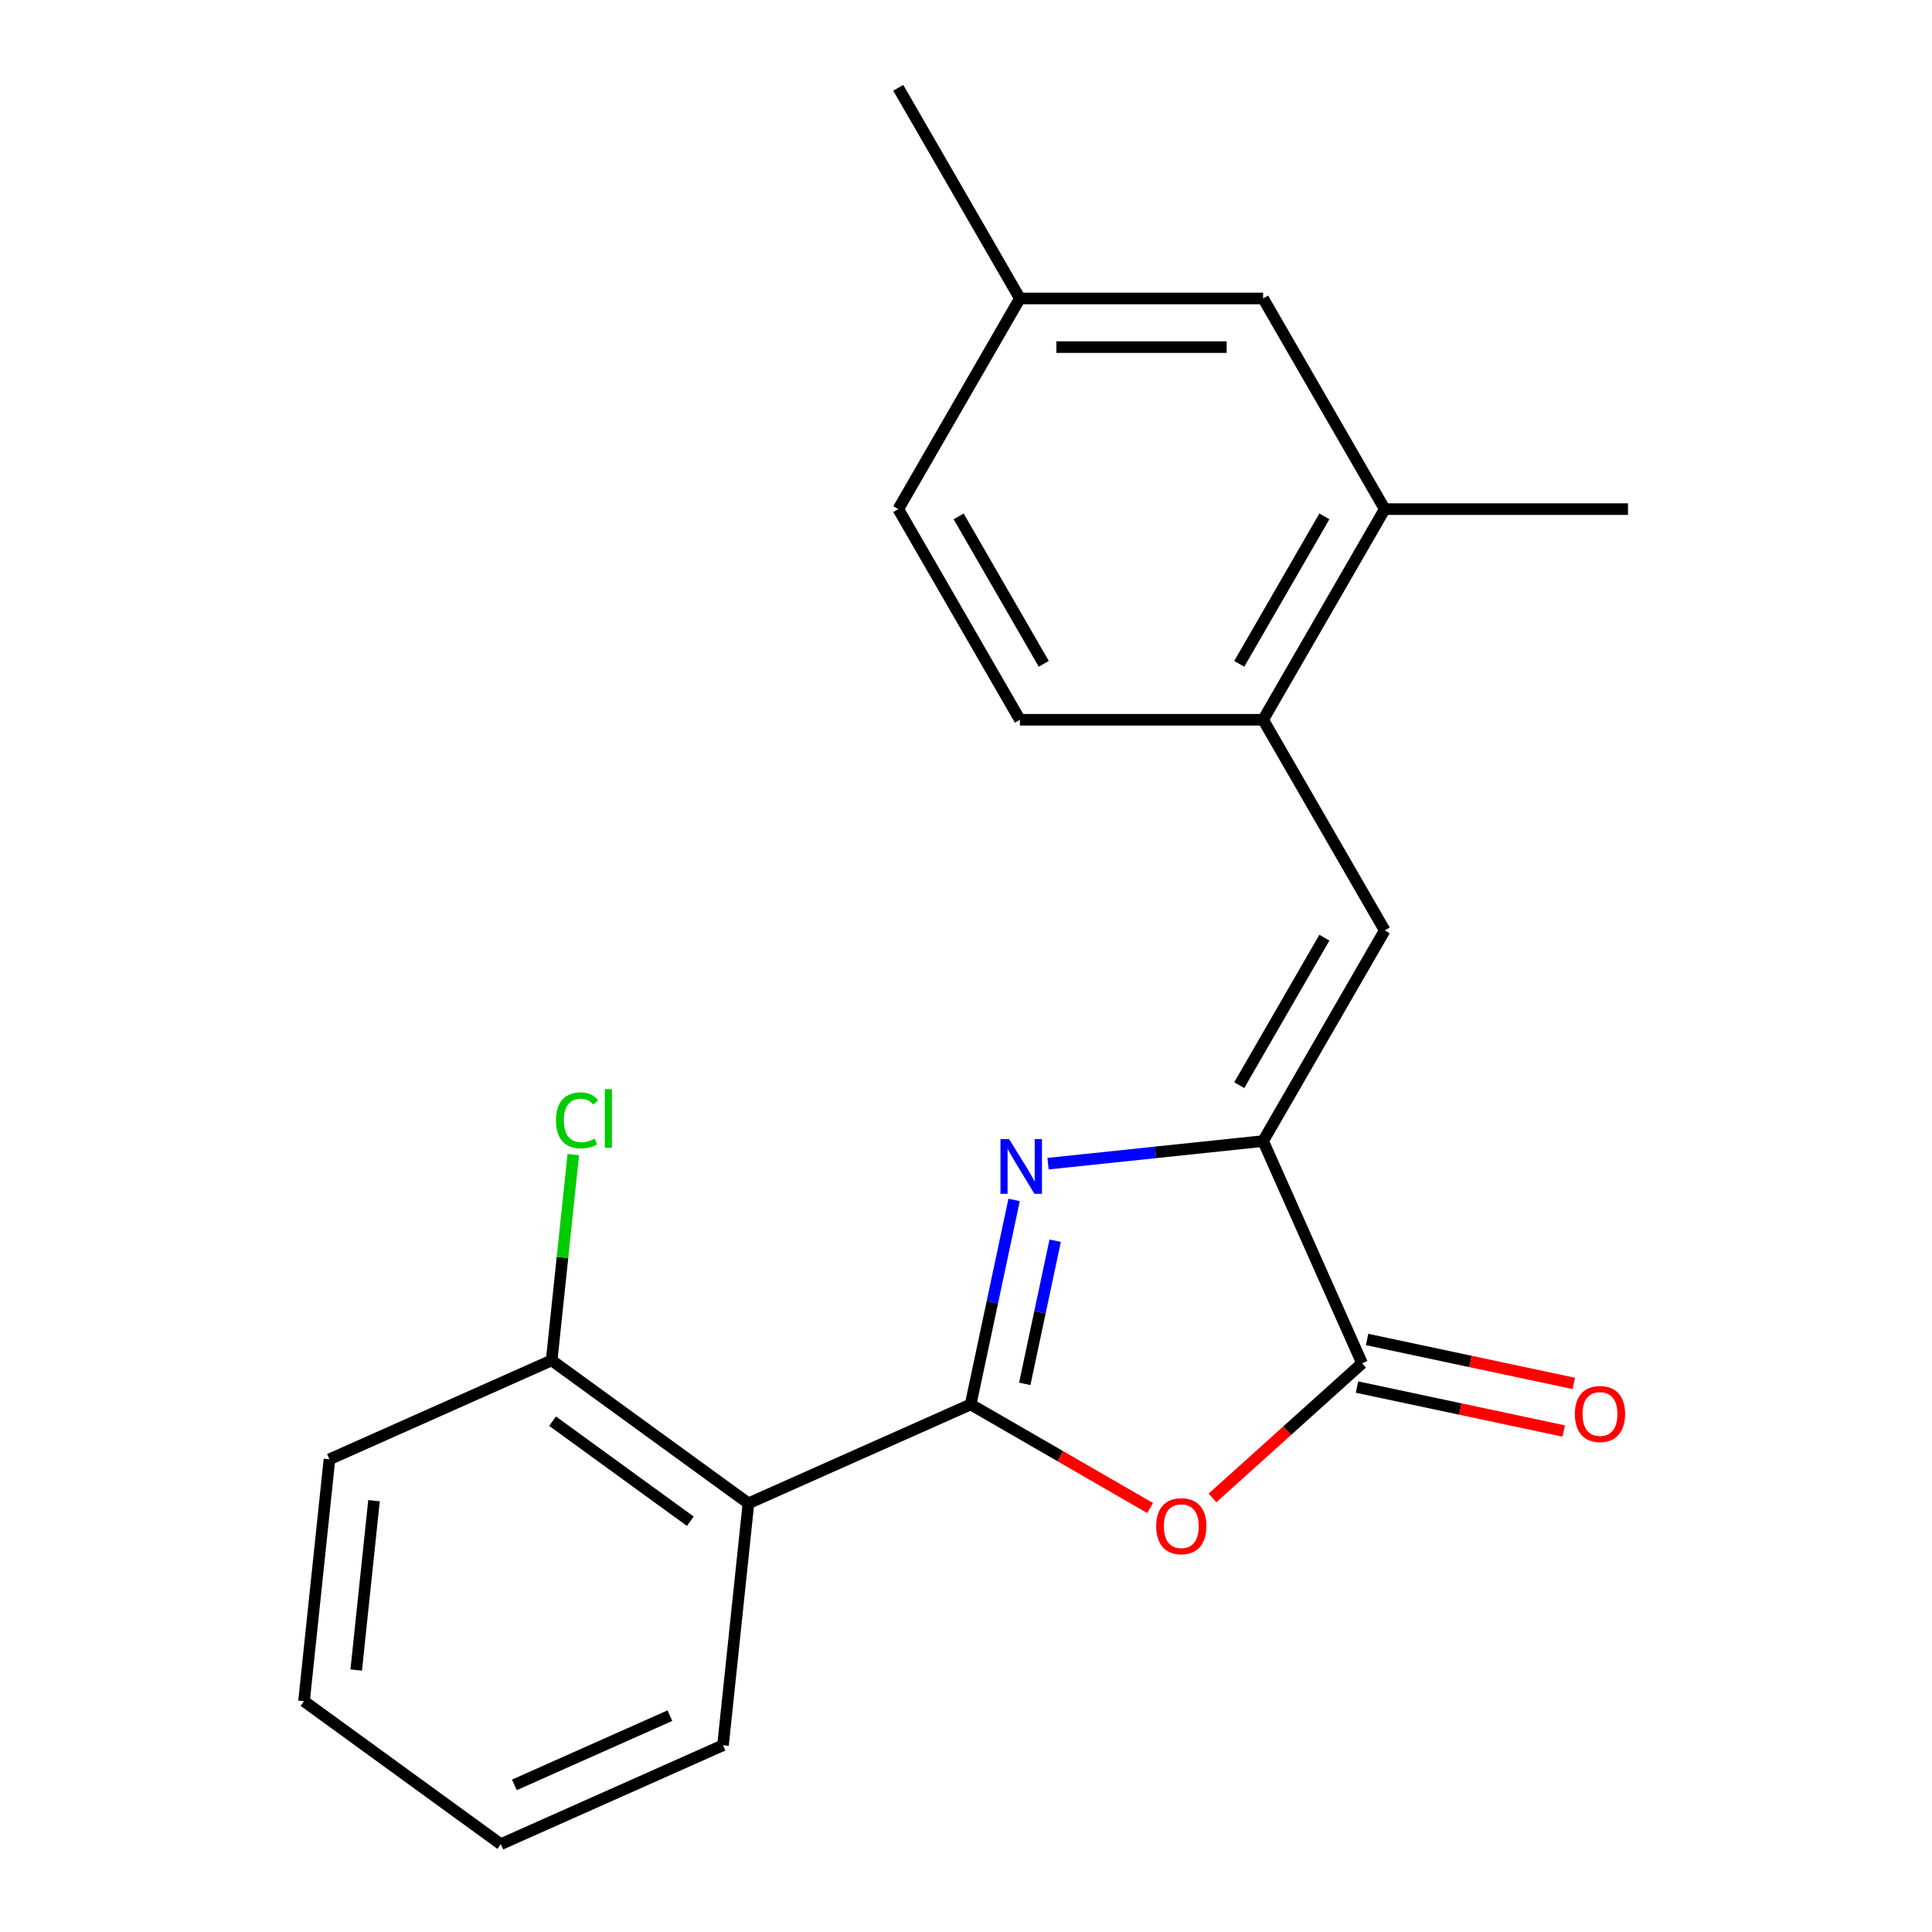 <?xml version='1.0' encoding='iso-8859-1'?>
<svg version='1.1' baseProfile='full'
              xmlns='http://www.w3.org/2000/svg'
                      xmlns:rdkit='http://www.rdkit.org/xml'
                      xmlns:xlink='http://www.w3.org/1999/xlink'
                  xml:space='preserve'
width='1000px' height='1000px' viewBox='0 0 1000 1000'>
<!-- END OF HEADER -->
<rect style='opacity:1.0;fill:#FFFFFF;stroke:none' width='1000' height='1000' x='0' y='0'> </rect>
<path class='bond-0' d='M 502.405,726.921 L 513.653,674.001' style='fill:none;fill-rule:evenodd;stroke:#000000;stroke-width:6px;stroke-linecap:butt;stroke-linejoin:miter;stroke-opacity:1' />
<path class='bond-0' d='M 513.653,674.001 L 524.902,621.08' style='fill:none;fill-rule:evenodd;stroke:#0000FF;stroke-width:6px;stroke-linecap:butt;stroke-linejoin:miter;stroke-opacity:1' />
<path class='bond-0' d='M 530.409,716.28 L 538.283,679.236' style='fill:none;fill-rule:evenodd;stroke:#000000;stroke-width:6px;stroke-linecap:butt;stroke-linejoin:miter;stroke-opacity:1' />
<path class='bond-0' d='M 538.283,679.236 L 546.157,642.192' style='fill:none;fill-rule:evenodd;stroke:#0000FF;stroke-width:6px;stroke-linecap:butt;stroke-linejoin:miter;stroke-opacity:1' />
<path class='bond-2' d='M 502.405,726.921 L 548.847,753.734' style='fill:none;fill-rule:evenodd;stroke:#000000;stroke-width:6px;stroke-linecap:butt;stroke-linejoin:miter;stroke-opacity:1' />
<path class='bond-2' d='M 548.847,753.734 L 595.289,780.547' style='fill:none;fill-rule:evenodd;stroke:#FF0000;stroke-width:6px;stroke-linecap:butt;stroke-linejoin:miter;stroke-opacity:1' />
<path class='bond-4' d='M 502.405,726.921 L 387.39,778.128' style='fill:none;fill-rule:evenodd;stroke:#000000;stroke-width:6px;stroke-linecap:butt;stroke-linejoin:miter;stroke-opacity:1' />
<path class='bond-1' d='M 542.468,602.313 L 598.129,596.463' style='fill:none;fill-rule:evenodd;stroke:#0000FF;stroke-width:6px;stroke-linecap:butt;stroke-linejoin:miter;stroke-opacity:1' />
<path class='bond-1' d='M 598.129,596.463 L 653.79,590.613' style='fill:none;fill-rule:evenodd;stroke:#000000;stroke-width:6px;stroke-linecap:butt;stroke-linejoin:miter;stroke-opacity:1' />
<path class='bond-5' d='M 653.79,590.613 L 716.739,481.581' style='fill:none;fill-rule:evenodd;stroke:#000000;stroke-width:6px;stroke-linecap:butt;stroke-linejoin:miter;stroke-opacity:1' />
<path class='bond-5' d='M 641.426,561.668 L 685.491,485.346' style='fill:none;fill-rule:evenodd;stroke:#000000;stroke-width:6px;stroke-linecap:butt;stroke-linejoin:miter;stroke-opacity:1' />
<path class='bond-21' d='M 653.79,590.613 L 704.998,705.627' style='fill:none;fill-rule:evenodd;stroke:#000000;stroke-width:6px;stroke-linecap:butt;stroke-linejoin:miter;stroke-opacity:1' />
<path class='bond-3' d='M 627.584,775.331 L 666.291,740.479' style='fill:none;fill-rule:evenodd;stroke:#FF0000;stroke-width:6px;stroke-linecap:butt;stroke-linejoin:miter;stroke-opacity:1' />
<path class='bond-3' d='M 666.291,740.479 L 704.998,705.627' style='fill:none;fill-rule:evenodd;stroke:#000000;stroke-width:6px;stroke-linecap:butt;stroke-linejoin:miter;stroke-opacity:1' />
<path class='bond-9' d='M 702.38,717.942 L 755.88,729.314' style='fill:none;fill-rule:evenodd;stroke:#000000;stroke-width:6px;stroke-linecap:butt;stroke-linejoin:miter;stroke-opacity:1' />
<path class='bond-9' d='M 755.88,729.314 L 809.38,740.686' style='fill:none;fill-rule:evenodd;stroke:#FF0000;stroke-width:6px;stroke-linecap:butt;stroke-linejoin:miter;stroke-opacity:1' />
<path class='bond-9' d='M 707.615,693.313 L 761.115,704.684' style='fill:none;fill-rule:evenodd;stroke:#000000;stroke-width:6px;stroke-linecap:butt;stroke-linejoin:miter;stroke-opacity:1' />
<path class='bond-9' d='M 761.115,704.684 L 814.616,716.056' style='fill:none;fill-rule:evenodd;stroke:#FF0000;stroke-width:6px;stroke-linecap:butt;stroke-linejoin:miter;stroke-opacity:1' />
<path class='bond-8' d='M 387.39,778.128 L 285.536,704.127' style='fill:none;fill-rule:evenodd;stroke:#000000;stroke-width:6px;stroke-linecap:butt;stroke-linejoin:miter;stroke-opacity:1' />
<path class='bond-8' d='M 357.312,787.399 L 286.014,735.598' style='fill:none;fill-rule:evenodd;stroke:#000000;stroke-width:6px;stroke-linecap:butt;stroke-linejoin:miter;stroke-opacity:1' />
<path class='bond-15' d='M 387.39,778.128 L 374.23,903.338' style='fill:none;fill-rule:evenodd;stroke:#000000;stroke-width:6px;stroke-linecap:butt;stroke-linejoin:miter;stroke-opacity:1' />
<path class='bond-6' d='M 716.739,481.581 L 653.79,372.55' style='fill:none;fill-rule:evenodd;stroke:#000000;stroke-width:6px;stroke-linecap:butt;stroke-linejoin:miter;stroke-opacity:1' />
<path class='bond-7' d='M 653.79,372.55 L 716.739,263.518' style='fill:none;fill-rule:evenodd;stroke:#000000;stroke-width:6px;stroke-linecap:butt;stroke-linejoin:miter;stroke-opacity:1' />
<path class='bond-7' d='M 641.426,343.605 L 685.491,267.283' style='fill:none;fill-rule:evenodd;stroke:#000000;stroke-width:6px;stroke-linecap:butt;stroke-linejoin:miter;stroke-opacity:1' />
<path class='bond-11' d='M 653.79,372.55 L 527.891,372.55' style='fill:none;fill-rule:evenodd;stroke:#000000;stroke-width:6px;stroke-linecap:butt;stroke-linejoin:miter;stroke-opacity:1' />
<path class='bond-10' d='M 716.739,263.518 L 653.79,154.486' style='fill:none;fill-rule:evenodd;stroke:#000000;stroke-width:6px;stroke-linecap:butt;stroke-linejoin:miter;stroke-opacity:1' />
<path class='bond-16' d='M 716.739,263.518 L 842.638,263.518' style='fill:none;fill-rule:evenodd;stroke:#000000;stroke-width:6px;stroke-linecap:butt;stroke-linejoin:miter;stroke-opacity:1' />
<path class='bond-13' d='M 285.536,704.127 L 291.134,650.866' style='fill:none;fill-rule:evenodd;stroke:#000000;stroke-width:6px;stroke-linecap:butt;stroke-linejoin:miter;stroke-opacity:1' />
<path class='bond-13' d='M 291.134,650.866 L 296.732,597.605' style='fill:none;fill-rule:evenodd;stroke:#00CC00;stroke-width:6px;stroke-linecap:butt;stroke-linejoin:miter;stroke-opacity:1' />
<path class='bond-17' d='M 285.536,704.127 L 170.522,755.335' style='fill:none;fill-rule:evenodd;stroke:#000000;stroke-width:6px;stroke-linecap:butt;stroke-linejoin:miter;stroke-opacity:1' />
<path class='bond-23' d='M 653.79,154.486 L 527.891,154.486' style='fill:none;fill-rule:evenodd;stroke:#000000;stroke-width:6px;stroke-linecap:butt;stroke-linejoin:miter;stroke-opacity:1' />
<path class='bond-23' d='M 634.905,179.666 L 546.776,179.666' style='fill:none;fill-rule:evenodd;stroke:#000000;stroke-width:6px;stroke-linecap:butt;stroke-linejoin:miter;stroke-opacity:1' />
<path class='bond-14' d='M 527.891,372.55 L 464.942,263.518' style='fill:none;fill-rule:evenodd;stroke:#000000;stroke-width:6px;stroke-linecap:butt;stroke-linejoin:miter;stroke-opacity:1' />
<path class='bond-14' d='M 540.255,343.605 L 496.19,267.283' style='fill:none;fill-rule:evenodd;stroke:#000000;stroke-width:6px;stroke-linecap:butt;stroke-linejoin:miter;stroke-opacity:1' />
<path class='bond-12' d='M 527.891,154.486 L 464.942,263.518' style='fill:none;fill-rule:evenodd;stroke:#000000;stroke-width:6px;stroke-linecap:butt;stroke-linejoin:miter;stroke-opacity:1' />
<path class='bond-18' d='M 527.891,154.486 L 464.942,45.455' style='fill:none;fill-rule:evenodd;stroke:#000000;stroke-width:6px;stroke-linecap:butt;stroke-linejoin:miter;stroke-opacity:1' />
<path class='bond-19' d='M 374.23,903.338 L 259.216,954.545' style='fill:none;fill-rule:evenodd;stroke:#000000;stroke-width:6px;stroke-linecap:butt;stroke-linejoin:miter;stroke-opacity:1' />
<path class='bond-19' d='M 346.737,888.016 L 266.227,923.861' style='fill:none;fill-rule:evenodd;stroke:#000000;stroke-width:6px;stroke-linecap:butt;stroke-linejoin:miter;stroke-opacity:1' />
<path class='bond-22' d='M 170.522,755.335 L 157.362,880.544' style='fill:none;fill-rule:evenodd;stroke:#000000;stroke-width:6px;stroke-linecap:butt;stroke-linejoin:miter;stroke-opacity:1' />
<path class='bond-22' d='M 193.589,776.748 L 184.377,864.395' style='fill:none;fill-rule:evenodd;stroke:#000000;stroke-width:6px;stroke-linecap:butt;stroke-linejoin:miter;stroke-opacity:1' />
<path class='bond-20' d='M 259.216,954.545 L 157.362,880.544' style='fill:none;fill-rule:evenodd;stroke:#000000;stroke-width:6px;stroke-linecap:butt;stroke-linejoin:miter;stroke-opacity:1' />
<path  class='atom-1' d='M 522.321 589.613
L 531.601 604.613
Q 532.521 606.093, 534.001 608.773
Q 535.481 611.453, 535.561 611.613
L 535.561 589.613
L 539.321 589.613
L 539.321 617.933
L 535.441 617.933
L 525.481 601.533
Q 524.321 599.613, 523.081 597.413
Q 521.881 595.213, 521.521 594.533
L 521.521 617.933
L 517.841 617.933
L 517.841 589.613
L 522.321 589.613
' fill='#0000FF'/>
<path  class='atom-3' d='M 598.437 789.95
Q 598.437 783.15, 601.797 779.35
Q 605.157 775.55, 611.437 775.55
Q 617.717 775.55, 621.077 779.35
Q 624.437 783.15, 624.437 789.95
Q 624.437 796.83, 621.037 800.75
Q 617.637 804.63, 611.437 804.63
Q 605.197 804.63, 601.797 800.75
Q 598.437 796.87, 598.437 789.95
M 611.437 801.43
Q 615.757 801.43, 618.077 798.55
Q 620.437 795.63, 620.437 789.95
Q 620.437 784.39, 618.077 781.59
Q 615.757 778.75, 611.437 778.75
Q 607.117 778.75, 604.757 781.55
Q 602.437 784.35, 602.437 789.95
Q 602.437 795.67, 604.757 798.55
Q 607.117 801.43, 611.437 801.43
' fill='#FF0000'/>
<path  class='atom-10' d='M 815.145 731.883
Q 815.145 725.083, 818.505 721.283
Q 821.865 717.483, 828.145 717.483
Q 834.425 717.483, 837.785 721.283
Q 841.145 725.083, 841.145 731.883
Q 841.145 738.763, 837.745 742.683
Q 834.345 746.563, 828.145 746.563
Q 821.905 746.563, 818.505 742.683
Q 815.145 738.803, 815.145 731.883
M 828.145 743.363
Q 832.465 743.363, 834.785 740.483
Q 837.145 737.563, 837.145 731.883
Q 837.145 726.323, 834.785 723.523
Q 832.465 720.683, 828.145 720.683
Q 823.825 720.683, 821.465 723.483
Q 819.145 726.283, 819.145 731.883
Q 819.145 737.603, 821.465 740.483
Q 823.825 743.363, 828.145 743.363
' fill='#FF0000'/>
<path  class='atom-14' d='M 287.776 579.898
Q 287.776 572.858, 291.056 569.178
Q 294.376 565.458, 300.656 565.458
Q 306.496 565.458, 309.616 569.578
L 306.976 571.738
Q 304.696 568.738, 300.656 568.738
Q 296.376 568.738, 294.096 571.618
Q 291.856 574.458, 291.856 579.898
Q 291.856 585.498, 294.176 588.378
Q 296.536 591.258, 301.096 591.258
Q 304.216 591.258, 307.856 589.378
L 308.976 592.378
Q 307.496 593.338, 305.256 593.898
Q 303.016 594.458, 300.536 594.458
Q 294.376 594.458, 291.056 590.698
Q 287.776 586.938, 287.776 579.898
' fill='#00CC00'/>
<path  class='atom-14' d='M 313.056 563.738
L 316.736 563.738
L 316.736 594.098
L 313.056 594.098
L 313.056 563.738
' fill='#00CC00'/>
</svg>
